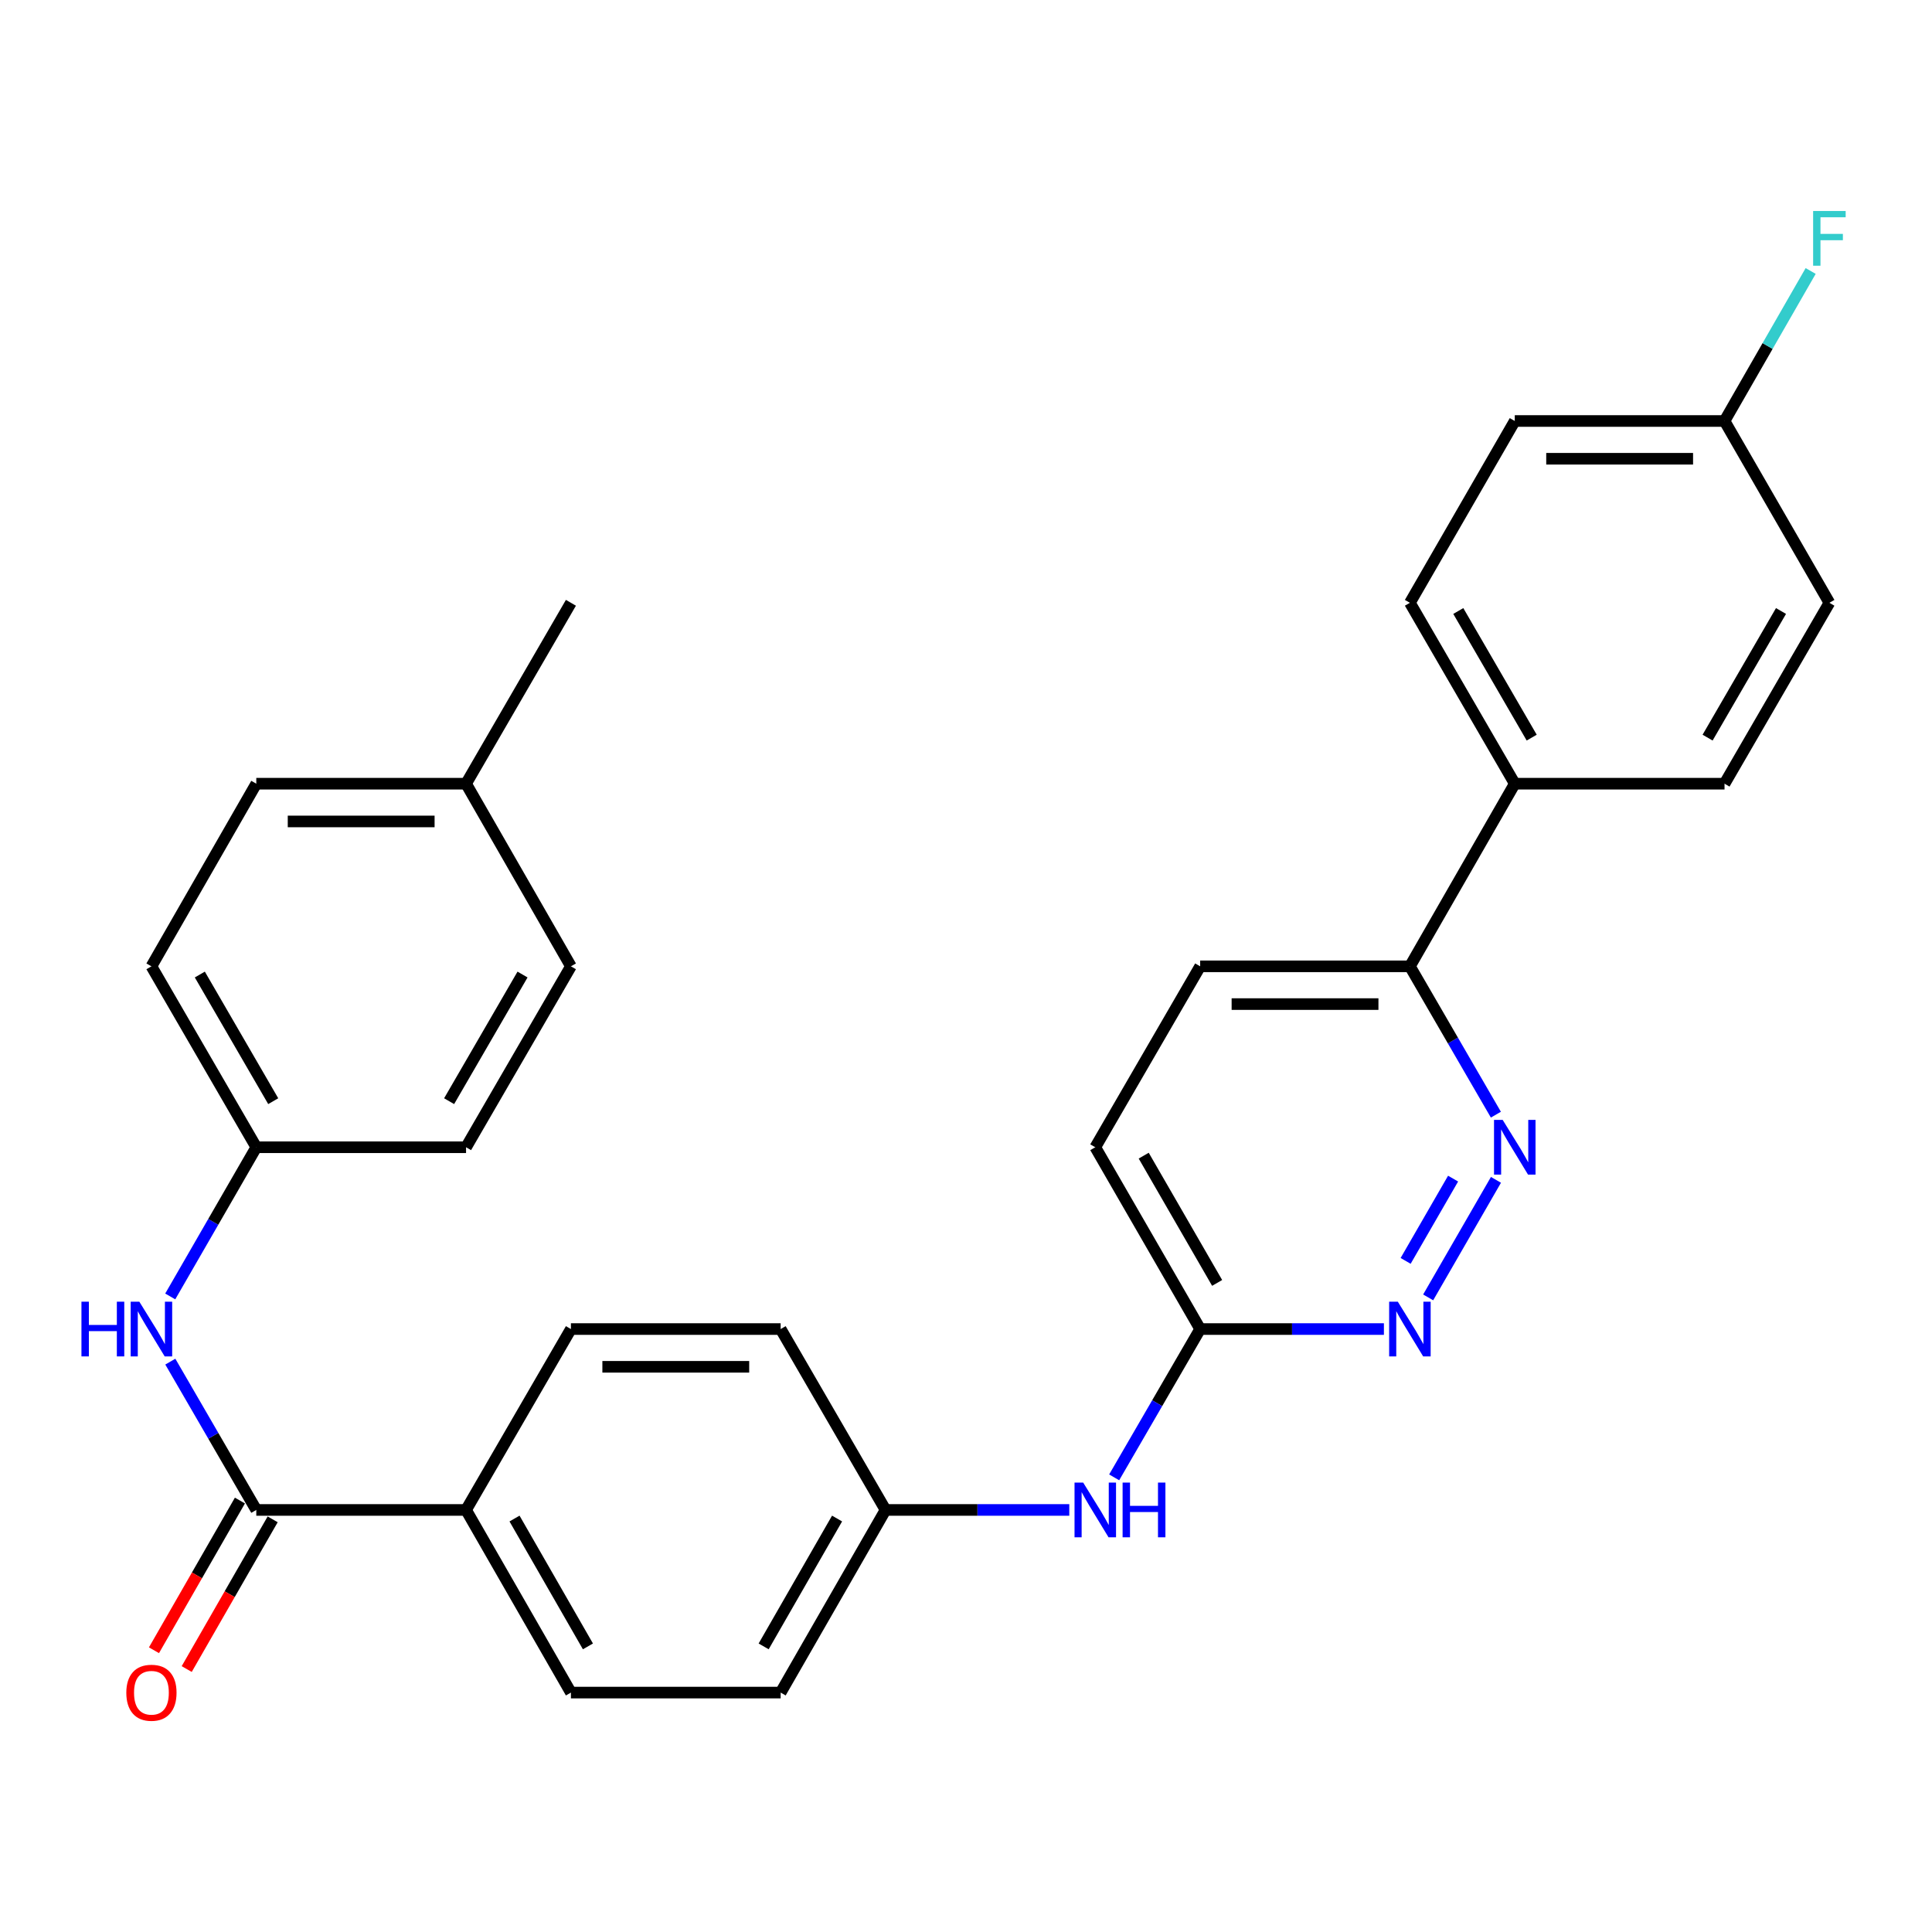 <?xml version='1.0' encoding='iso-8859-1'?>
<svg version='1.1' baseProfile='full'
              xmlns='http://www.w3.org/2000/svg'
                      xmlns:rdkit='http://www.rdkit.org/xml'
                      xmlns:xlink='http://www.w3.org/1999/xlink'
                  xml:space='preserve'
width='1000px' height='1000px' viewBox='0 0 1000 1000'>
<!-- END OF HEADER -->
<rect style='opacity:1.0;fill:#FFFFFF;stroke:none' width='1000' height='1000' x='0' y='0'> </rect>
<path class='bond-2' d='M 132.658,781.546 L 110.407,743.162' style='fill:none;fill-rule:evenodd;stroke:#000000;stroke-width:6px;stroke-linecap:butt;stroke-linejoin:miter;stroke-opacity:1' />
<path class='bond-2' d='M 110.407,743.162 L 88.156,704.779' style='fill:none;fill-rule:evenodd;stroke:#0000FF;stroke-width:6px;stroke-linecap:butt;stroke-linejoin:miter;stroke-opacity:1' />
<path class='bond-5' d='M 132.658,781.546 L 241.228,781.546' style='fill:none;fill-rule:evenodd;stroke:#000000;stroke-width:6px;stroke-linecap:butt;stroke-linejoin:miter;stroke-opacity:1' />
<path class='bond-8' d='M 124.185,776.681 L 101.939,815.424' style='fill:none;fill-rule:evenodd;stroke:#000000;stroke-width:6px;stroke-linecap:butt;stroke-linejoin:miter;stroke-opacity:1' />
<path class='bond-8' d='M 101.939,815.424 L 79.693,854.168' style='fill:none;fill-rule:evenodd;stroke:#FF0000;stroke-width:6px;stroke-linecap:butt;stroke-linejoin:miter;stroke-opacity:1' />
<path class='bond-8' d='M 141.131,786.411 L 118.885,825.154' style='fill:none;fill-rule:evenodd;stroke:#000000;stroke-width:6px;stroke-linecap:butt;stroke-linejoin:miter;stroke-opacity:1' />
<path class='bond-8' d='M 118.885,825.154 L 96.639,863.898' style='fill:none;fill-rule:evenodd;stroke:#FF0000;stroke-width:6px;stroke-linecap:butt;stroke-linejoin:miter;stroke-opacity:1' />
<path class='bond-0' d='M 774.308,610.691 L 739.217,671.525' style='fill:none;fill-rule:evenodd;stroke:#0000FF;stroke-width:6px;stroke-linecap:butt;stroke-linejoin:miter;stroke-opacity:1' />
<path class='bond-0' d='M 752.118,610.052 L 727.554,652.636' style='fill:none;fill-rule:evenodd;stroke:#0000FF;stroke-width:6px;stroke-linecap:butt;stroke-linejoin:miter;stroke-opacity:1' />
<path class='bond-31' d='M 774.267,576.949 L 752.015,538.561' style='fill:none;fill-rule:evenodd;stroke:#0000FF;stroke-width:6px;stroke-linecap:butt;stroke-linejoin:miter;stroke-opacity:1' />
<path class='bond-31' d='M 752.015,538.561 L 729.763,500.172' style='fill:none;fill-rule:evenodd;stroke:#000000;stroke-width:6px;stroke-linecap:butt;stroke-linejoin:miter;stroke-opacity:1' />
<path class='bond-1' d='M 716.309,687.914 L 668.757,687.914' style='fill:none;fill-rule:evenodd;stroke:#0000FF;stroke-width:6px;stroke-linecap:butt;stroke-linejoin:miter;stroke-opacity:1' />
<path class='bond-1' d='M 668.757,687.914 L 621.205,687.914' style='fill:none;fill-rule:evenodd;stroke:#000000;stroke-width:6px;stroke-linecap:butt;stroke-linejoin:miter;stroke-opacity:1' />
<path class='bond-12' d='M 88.114,671.038 L 110.386,632.426' style='fill:none;fill-rule:evenodd;stroke:#0000FF;stroke-width:6px;stroke-linecap:butt;stroke-linejoin:miter;stroke-opacity:1' />
<path class='bond-12' d='M 110.386,632.426 L 132.658,593.815' style='fill:none;fill-rule:evenodd;stroke:#000000;stroke-width:6px;stroke-linecap:butt;stroke-linejoin:miter;stroke-opacity:1' />
<path class='bond-3' d='M 621.205,687.914 L 598.949,726.297' style='fill:none;fill-rule:evenodd;stroke:#000000;stroke-width:6px;stroke-linecap:butt;stroke-linejoin:miter;stroke-opacity:1' />
<path class='bond-3' d='M 598.949,726.297 L 576.694,764.68' style='fill:none;fill-rule:evenodd;stroke:#0000FF;stroke-width:6px;stroke-linecap:butt;stroke-linejoin:miter;stroke-opacity:1' />
<path class='bond-16' d='M 621.205,687.914 L 566.915,593.815' style='fill:none;fill-rule:evenodd;stroke:#000000;stroke-width:6px;stroke-linecap:butt;stroke-linejoin:miter;stroke-opacity:1' />
<path class='bond-16' d='M 629.987,664.034 L 591.984,598.165' style='fill:none;fill-rule:evenodd;stroke:#000000;stroke-width:6px;stroke-linecap:butt;stroke-linejoin:miter;stroke-opacity:1' />
<path class='bond-4' d='M 729.763,500.172 L 621.205,500.172' style='fill:none;fill-rule:evenodd;stroke:#000000;stroke-width:6px;stroke-linecap:butt;stroke-linejoin:miter;stroke-opacity:1' />
<path class='bond-4' d='M 713.48,519.713 L 637.489,519.713' style='fill:none;fill-rule:evenodd;stroke:#000000;stroke-width:6px;stroke-linecap:butt;stroke-linejoin:miter;stroke-opacity:1' />
<path class='bond-7' d='M 729.763,500.172 L 784.043,405.64' style='fill:none;fill-rule:evenodd;stroke:#000000;stroke-width:6px;stroke-linecap:butt;stroke-linejoin:miter;stroke-opacity:1' />
<path class='bond-10' d='M 241.228,781.546 L 295.507,876.078' style='fill:none;fill-rule:evenodd;stroke:#000000;stroke-width:6px;stroke-linecap:butt;stroke-linejoin:miter;stroke-opacity:1' />
<path class='bond-10' d='M 266.316,785.995 L 304.311,852.168' style='fill:none;fill-rule:evenodd;stroke:#000000;stroke-width:6px;stroke-linecap:butt;stroke-linejoin:miter;stroke-opacity:1' />
<path class='bond-11' d='M 241.228,781.546 L 295.507,687.914' style='fill:none;fill-rule:evenodd;stroke:#000000;stroke-width:6px;stroke-linecap:butt;stroke-linejoin:miter;stroke-opacity:1' />
<path class='bond-6' d='M 553.461,781.546 L 505.908,781.546' style='fill:none;fill-rule:evenodd;stroke:#0000FF;stroke-width:6px;stroke-linecap:butt;stroke-linejoin:miter;stroke-opacity:1' />
<path class='bond-6' d='M 505.908,781.546 L 458.356,781.546' style='fill:none;fill-rule:evenodd;stroke:#000000;stroke-width:6px;stroke-linecap:butt;stroke-linejoin:miter;stroke-opacity:1' />
<path class='bond-13' d='M 784.043,405.64 L 729.763,312.008' style='fill:none;fill-rule:evenodd;stroke:#000000;stroke-width:6px;stroke-linecap:butt;stroke-linejoin:miter;stroke-opacity:1' />
<path class='bond-13' d='M 792.806,381.795 L 754.811,316.252' style='fill:none;fill-rule:evenodd;stroke:#000000;stroke-width:6px;stroke-linecap:butt;stroke-linejoin:miter;stroke-opacity:1' />
<path class='bond-14' d='M 784.043,405.64 L 892.612,405.64' style='fill:none;fill-rule:evenodd;stroke:#000000;stroke-width:6px;stroke-linecap:butt;stroke-linejoin:miter;stroke-opacity:1' />
<path class='bond-9' d='M 621.205,500.172 L 566.915,593.815' style='fill:none;fill-rule:evenodd;stroke:#000000;stroke-width:6px;stroke-linecap:butt;stroke-linejoin:miter;stroke-opacity:1' />
<path class='bond-19' d='M 295.507,876.078 L 404.066,876.078' style='fill:none;fill-rule:evenodd;stroke:#000000;stroke-width:6px;stroke-linecap:butt;stroke-linejoin:miter;stroke-opacity:1' />
<path class='bond-18' d='M 295.507,687.914 L 404.066,687.914' style='fill:none;fill-rule:evenodd;stroke:#000000;stroke-width:6px;stroke-linecap:butt;stroke-linejoin:miter;stroke-opacity:1' />
<path class='bond-18' d='M 311.791,707.454 L 387.782,707.454' style='fill:none;fill-rule:evenodd;stroke:#000000;stroke-width:6px;stroke-linecap:butt;stroke-linejoin:miter;stroke-opacity:1' />
<path class='bond-24' d='M 132.658,593.815 L 241.228,593.815' style='fill:none;fill-rule:evenodd;stroke:#000000;stroke-width:6px;stroke-linecap:butt;stroke-linejoin:miter;stroke-opacity:1' />
<path class='bond-25' d='M 132.658,593.815 L 78.379,500.172' style='fill:none;fill-rule:evenodd;stroke:#000000;stroke-width:6px;stroke-linecap:butt;stroke-linejoin:miter;stroke-opacity:1' />
<path class='bond-25' d='M 141.422,569.969 L 103.427,504.419' style='fill:none;fill-rule:evenodd;stroke:#000000;stroke-width:6px;stroke-linecap:butt;stroke-linejoin:miter;stroke-opacity:1' />
<path class='bond-21' d='M 729.763,312.008 L 784.043,217.909' style='fill:none;fill-rule:evenodd;stroke:#000000;stroke-width:6px;stroke-linecap:butt;stroke-linejoin:miter;stroke-opacity:1' />
<path class='bond-20' d='M 892.612,405.64 L 946.892,312.008' style='fill:none;fill-rule:evenodd;stroke:#000000;stroke-width:6px;stroke-linecap:butt;stroke-linejoin:miter;stroke-opacity:1' />
<path class='bond-20' d='M 883.849,381.795 L 921.844,316.252' style='fill:none;fill-rule:evenodd;stroke:#000000;stroke-width:6px;stroke-linecap:butt;stroke-linejoin:miter;stroke-opacity:1' />
<path class='bond-15' d='M 458.356,781.546 L 404.066,687.914' style='fill:none;fill-rule:evenodd;stroke:#000000;stroke-width:6px;stroke-linecap:butt;stroke-linejoin:miter;stroke-opacity:1' />
<path class='bond-29' d='M 458.356,781.546 L 404.066,876.078' style='fill:none;fill-rule:evenodd;stroke:#000000;stroke-width:6px;stroke-linecap:butt;stroke-linejoin:miter;stroke-opacity:1' />
<path class='bond-29' d='M 433.267,785.994 L 395.264,852.167' style='fill:none;fill-rule:evenodd;stroke:#000000;stroke-width:6px;stroke-linecap:butt;stroke-linejoin:miter;stroke-opacity:1' />
<path class='bond-17' d='M 892.612,217.909 L 946.892,312.008' style='fill:none;fill-rule:evenodd;stroke:#000000;stroke-width:6px;stroke-linecap:butt;stroke-linejoin:miter;stroke-opacity:1' />
<path class='bond-22' d='M 892.612,217.909 L 914.904,179.085' style='fill:none;fill-rule:evenodd;stroke:#000000;stroke-width:6px;stroke-linecap:butt;stroke-linejoin:miter;stroke-opacity:1' />
<path class='bond-22' d='M 914.904,179.085 L 937.196,140.261' style='fill:none;fill-rule:evenodd;stroke:#33CCCC;stroke-width:6px;stroke-linecap:butt;stroke-linejoin:miter;stroke-opacity:1' />
<path class='bond-32' d='M 892.612,217.909 L 784.043,217.909' style='fill:none;fill-rule:evenodd;stroke:#000000;stroke-width:6px;stroke-linecap:butt;stroke-linejoin:miter;stroke-opacity:1' />
<path class='bond-32' d='M 876.327,237.45 L 800.328,237.45' style='fill:none;fill-rule:evenodd;stroke:#000000;stroke-width:6px;stroke-linecap:butt;stroke-linejoin:miter;stroke-opacity:1' />
<path class='bond-23' d='M 241.228,405.64 L 132.658,405.64' style='fill:none;fill-rule:evenodd;stroke:#000000;stroke-width:6px;stroke-linecap:butt;stroke-linejoin:miter;stroke-opacity:1' />
<path class='bond-23' d='M 224.942,425.18 L 148.944,425.18' style='fill:none;fill-rule:evenodd;stroke:#000000;stroke-width:6px;stroke-linecap:butt;stroke-linejoin:miter;stroke-opacity:1' />
<path class='bond-28' d='M 241.228,405.64 L 295.507,312.008' style='fill:none;fill-rule:evenodd;stroke:#000000;stroke-width:6px;stroke-linecap:butt;stroke-linejoin:miter;stroke-opacity:1' />
<path class='bond-30' d='M 241.228,405.64 L 295.507,500.172' style='fill:none;fill-rule:evenodd;stroke:#000000;stroke-width:6px;stroke-linecap:butt;stroke-linejoin:miter;stroke-opacity:1' />
<path class='bond-26' d='M 241.228,593.815 L 295.507,500.172' style='fill:none;fill-rule:evenodd;stroke:#000000;stroke-width:6px;stroke-linecap:butt;stroke-linejoin:miter;stroke-opacity:1' />
<path class='bond-26' d='M 232.464,569.969 L 270.459,504.419' style='fill:none;fill-rule:evenodd;stroke:#000000;stroke-width:6px;stroke-linecap:butt;stroke-linejoin:miter;stroke-opacity:1' />
<path class='bond-27' d='M 78.379,500.172 L 132.658,405.64' style='fill:none;fill-rule:evenodd;stroke:#000000;stroke-width:6px;stroke-linecap:butt;stroke-linejoin:miter;stroke-opacity:1' />
<path  class='atom-1' d='M 777.783 579.655
L 787.063 594.655
Q 787.983 596.135, 789.463 598.815
Q 790.943 601.495, 791.023 601.655
L 791.023 579.655
L 794.783 579.655
L 794.783 607.975
L 790.903 607.975
L 780.943 591.575
Q 779.783 589.655, 778.543 587.455
Q 777.343 585.255, 776.983 584.575
L 776.983 607.975
L 773.303 607.975
L 773.303 579.655
L 777.783 579.655
' fill='#0000FF'/>
<path  class='atom-2' d='M 723.503 673.754
L 732.783 688.754
Q 733.703 690.234, 735.183 692.914
Q 736.663 695.594, 736.743 695.754
L 736.743 673.754
L 740.503 673.754
L 740.503 702.074
L 736.623 702.074
L 726.663 685.674
Q 725.503 683.754, 724.263 681.554
Q 723.063 679.354, 722.703 678.674
L 722.703 702.074
L 719.023 702.074
L 719.023 673.754
L 723.503 673.754
' fill='#0000FF'/>
<path  class='atom-3' d='M 42.159 673.754
L 45.999 673.754
L 45.999 685.794
L 60.479 685.794
L 60.479 673.754
L 64.319 673.754
L 64.319 702.074
L 60.479 702.074
L 60.479 688.994
L 45.999 688.994
L 45.999 702.074
L 42.159 702.074
L 42.159 673.754
' fill='#0000FF'/>
<path  class='atom-3' d='M 72.119 673.754
L 81.399 688.754
Q 82.319 690.234, 83.799 692.914
Q 85.279 695.594, 85.359 695.754
L 85.359 673.754
L 89.119 673.754
L 89.119 702.074
L 85.239 702.074
L 75.279 685.674
Q 74.119 683.754, 72.879 681.554
Q 71.679 679.354, 71.319 678.674
L 71.319 702.074
L 67.639 702.074
L 67.639 673.754
L 72.119 673.754
' fill='#0000FF'/>
<path  class='atom-7' d='M 560.655 767.386
L 569.935 782.386
Q 570.855 783.866, 572.335 786.546
Q 573.815 789.226, 573.895 789.386
L 573.895 767.386
L 577.655 767.386
L 577.655 795.706
L 573.775 795.706
L 563.815 779.306
Q 562.655 777.386, 561.415 775.186
Q 560.215 772.986, 559.855 772.306
L 559.855 795.706
L 556.175 795.706
L 556.175 767.386
L 560.655 767.386
' fill='#0000FF'/>
<path  class='atom-7' d='M 581.055 767.386
L 584.895 767.386
L 584.895 779.426
L 599.375 779.426
L 599.375 767.386
L 603.215 767.386
L 603.215 795.706
L 599.375 795.706
L 599.375 782.626
L 584.895 782.626
L 584.895 795.706
L 581.055 795.706
L 581.055 767.386
' fill='#0000FF'/>
<path  class='atom-9' d='M 65.379 876.158
Q 65.379 869.358, 68.739 865.558
Q 72.099 861.758, 78.379 861.758
Q 84.659 861.758, 88.019 865.558
Q 91.379 869.358, 91.379 876.158
Q 91.379 883.038, 87.979 886.958
Q 84.579 890.838, 78.379 890.838
Q 72.139 890.838, 68.739 886.958
Q 65.379 883.078, 65.379 876.158
M 78.379 887.638
Q 82.699 887.638, 85.019 884.758
Q 87.379 881.838, 87.379 876.158
Q 87.379 870.598, 85.019 867.798
Q 82.699 864.958, 78.379 864.958
Q 74.059 864.958, 71.699 867.758
Q 69.379 870.558, 69.379 876.158
Q 69.379 881.878, 71.699 884.758
Q 74.059 887.638, 78.379 887.638
' fill='#FF0000'/>
<path  class='atom-23' d='M 938.472 109.216
L 955.312 109.216
L 955.312 112.456
L 942.272 112.456
L 942.272 121.056
L 953.872 121.056
L 953.872 124.336
L 942.272 124.336
L 942.272 137.536
L 938.472 137.536
L 938.472 109.216
' fill='#33CCCC'/>
</svg>
